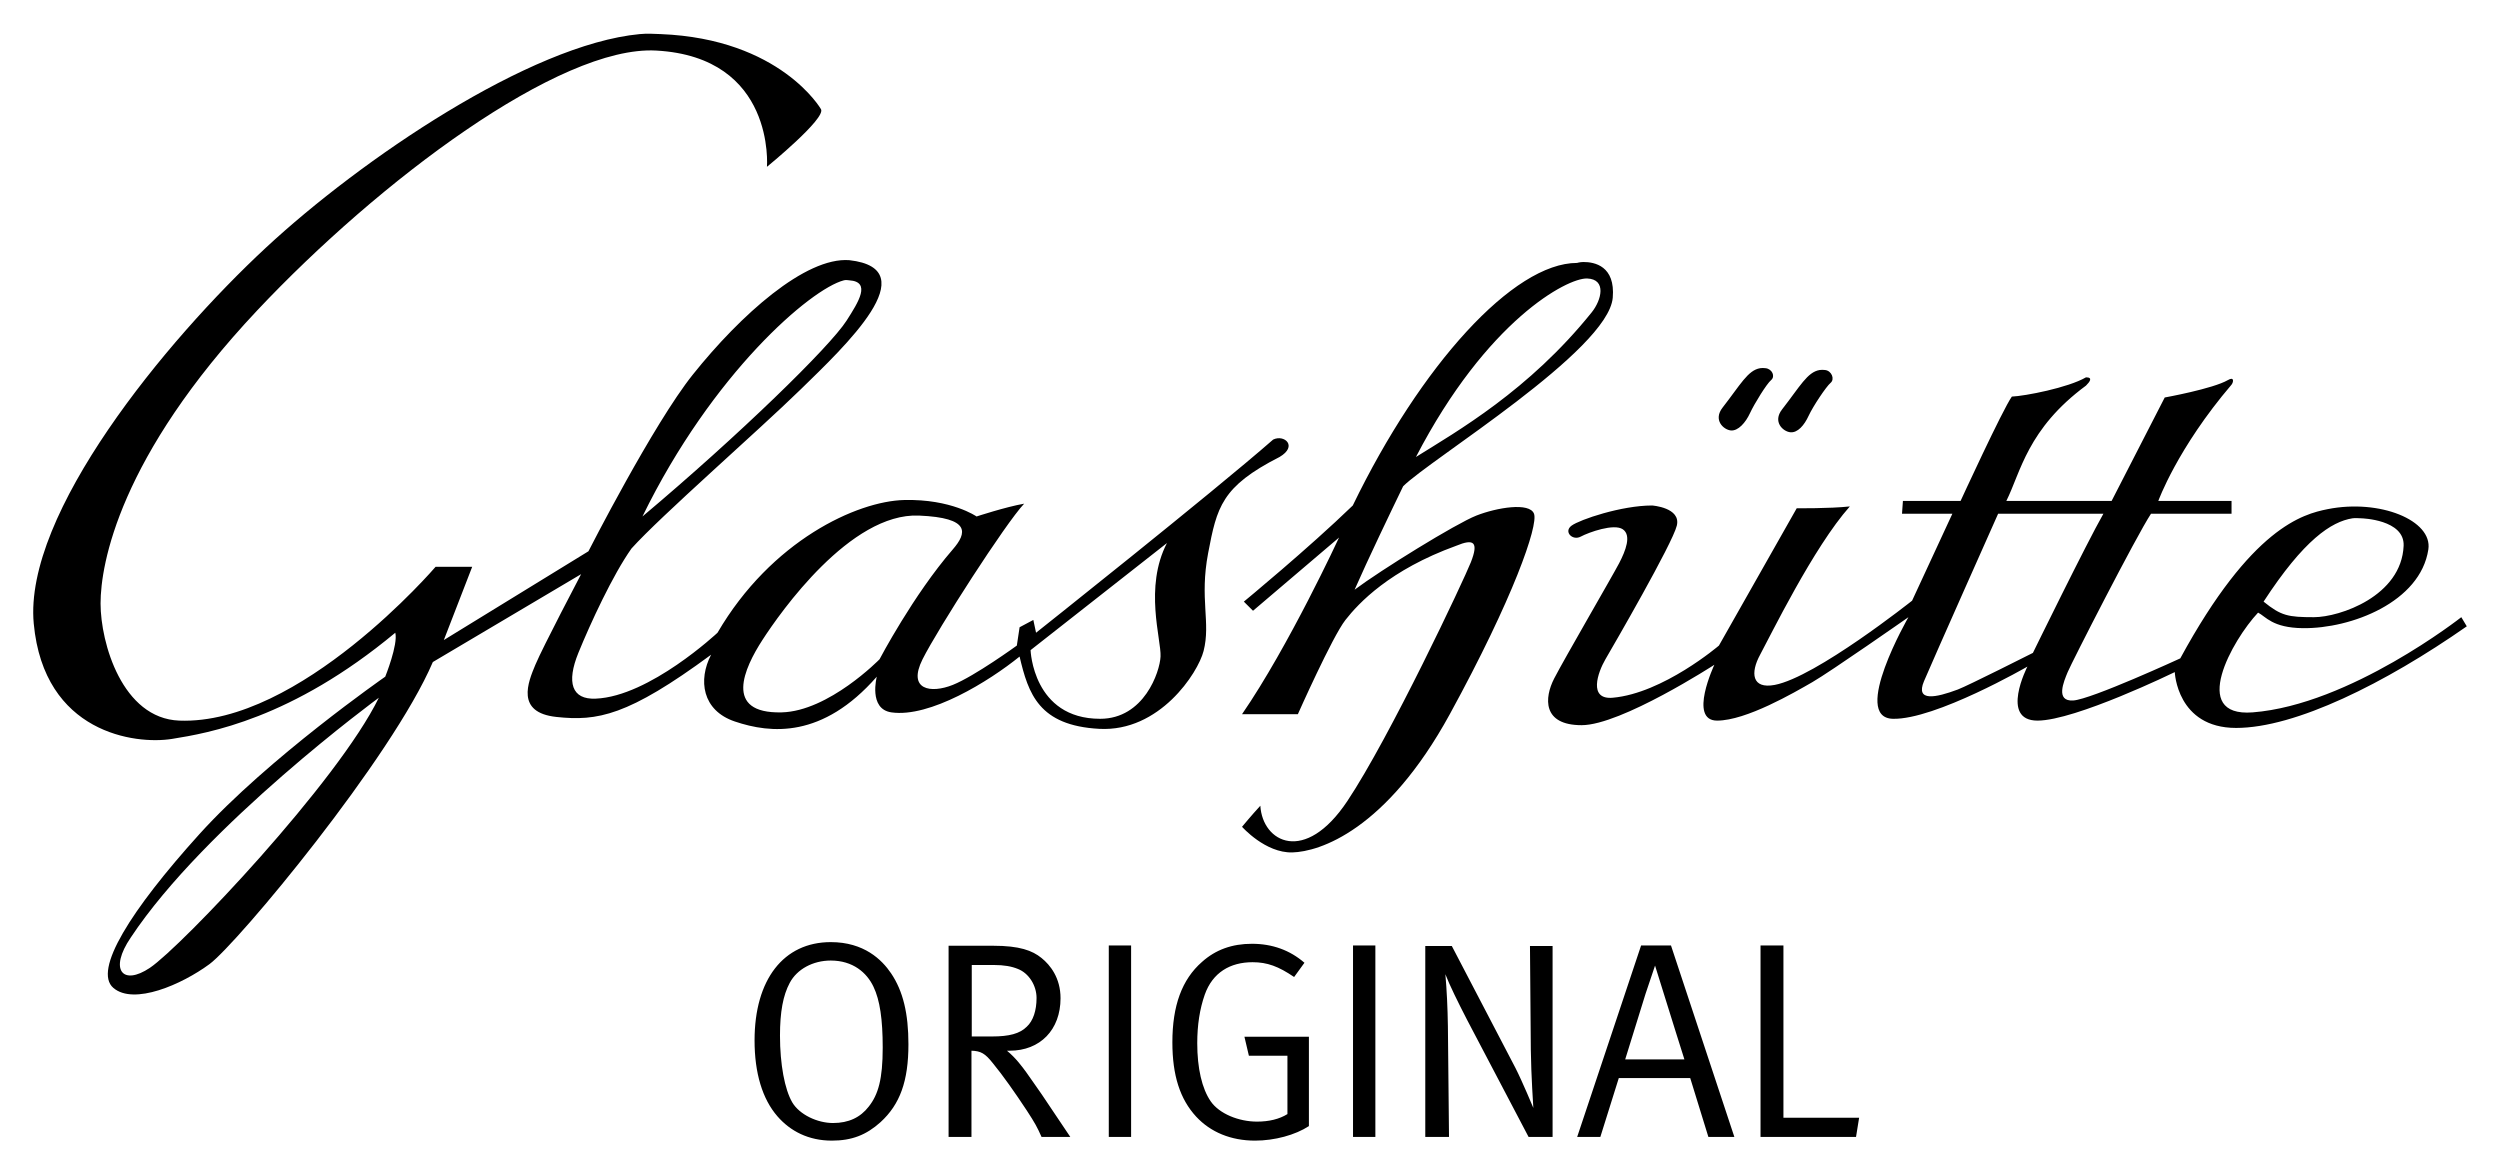 <svg id="svg3198" viewBox="-1.134 -1.134 85.348 40.056" height="481" width="1024" version="1.0" xmlns="http://www.w3.org/2000/svg">
  <defs id="defs3200"></defs>
  <g id="layer1" transform="translate(-333.46,-513.468)">
    <path style="fill:#000000;fill-opacity:1;fill-rule:nonzero;stroke:none" id="path2638" d="M 354.165,513.481 C 350.414,513.837 344.645,517.766 341.415,520.762 C 337.97,523.957 333.128,529.861 333.478,533.606 C 333.827,537.35 336.948,537.743 338.196,537.543 C 339.445,537.343 342.277,536.864 345.821,533.918 C 345.921,534.318 345.478,535.418 345.478,535.418 C 345.478,535.418 341.481,538.197 339.134,540.793 C 336.788,543.39 335.498,545.444 336.196,546.043 C 336.895,546.642 338.529,545.93 339.478,545.231 C 340.426,544.532 345.705,538.188 347.103,534.918 L 352.165,531.918 C 352.165,531.918 350.853,534.413 350.603,535.012 C 350.353,535.611 349.923,536.643 351.321,536.793 C 352.719,536.943 353.757,536.765 356.603,534.668 C 356.154,535.529 356.293,536.572 357.415,536.949 C 358.638,537.362 360.406,537.534 362.259,535.418 C 362.259,535.418 361.966,536.524 362.759,536.637 C 364.069,536.824 366.085,535.579 367.134,534.731 C 367.433,536.004 367.793,537.087 369.853,537.199 C 371.912,537.312 373.224,535.29 373.415,534.543 C 373.665,533.569 373.272,532.772 373.571,531.199 C 373.871,529.627 374.025,528.929 376.009,527.918 C 376.646,527.544 376.165,527.137 375.79,527.324 C 373.693,529.159 367.696,533.918 367.696,533.918 L 367.603,533.481 L 367.134,533.731 L 367.04,534.356 C 367.04,534.356 365.602,535.4 364.853,535.699 C 364.104,535.999 363.297,535.873 363.821,534.824 C 364.346,533.776 366.653,530.186 367.29,529.512 C 366.653,529.624 365.665,529.949 365.665,529.949 C 365.665,529.949 364.807,529.349 363.196,529.387 C 361.586,529.424 358.656,530.773 356.821,533.918 C 356.821,533.918 354.5,536.093 352.665,536.168 C 351.842,536.206 351.66,535.617 352.071,534.606 C 352.483,533.595 353.247,531.942 353.884,531.043 C 354.895,529.92 358.168,527.066 359.665,525.606 C 361.163,524.145 363.981,521.499 361.321,521.199 C 359.824,521.087 357.61,523.064 355.978,525.106 C 354.63,526.791 352.415,531.137 352.415,531.137 L 347.478,534.168 L 348.446,531.668 L 347.196,531.668 C 347.196,531.668 342.562,537.077 338.446,536.918 C 336.499,536.843 335.759,534.266 335.759,532.918 C 335.759,531.57 336.404,527.914 341.103,522.918 C 345.259,518.5 351.432,513.862 354.728,514.043 C 358.809,514.268 358.509,518.012 358.509,518.012 C 358.509,518.012 360.54,516.355 360.353,516.043 C 360.353,516.043 358.976,513.646 354.884,513.481 C 354.653,513.471 354.415,513.457 354.165,513.481 z M 386.384,521.262 C 386.26,521.263 386.165,521.293 386.165,521.293 C 383.994,521.293 380.83,524.781 378.509,529.574 C 376.986,531.048 374.79,532.856 374.79,532.856 L 375.103,533.168 L 378.04,530.668 C 378.04,530.668 376.325,534.377 374.728,536.699 L 376.634,536.699 C 376.634,536.699 377.809,534.055 378.259,533.481 C 378.709,532.906 379.768,531.773 382.04,530.949 C 382.639,530.7 382.814,530.813 382.54,531.512 C 382.313,532.089 379.782,537.478 378.321,539.668 C 376.874,541.84 375.427,541.073 375.353,539.824 C 375.053,540.149 374.728,540.543 374.728,540.543 C 374.728,540.543 375.523,541.443 376.446,541.418 C 377.371,541.393 379.649,540.669 381.821,536.699 C 383.993,532.73 384.846,530.255 384.696,529.856 C 384.547,529.456 383.427,529.644 382.728,529.918 C 382.029,530.193 379.47,531.775 378.571,532.449 C 379.02,531.426 379.804,529.792 380.228,528.918 C 381.152,527.995 387.228,524.285 387.384,522.481 C 387.477,521.395 386.757,521.26 386.384,521.262 z M 386.509,521.824 C 387.182,521.849 387.001,522.563 386.665,522.981 C 384.518,525.652 382.063,527.045 380.665,527.918 C 383.086,523.25 385.835,521.8 386.509,521.824 z M 361.134,521.887 C 361.209,521.867 361.267,521.883 361.321,521.887 C 362.071,521.937 361.638,522.621 361.228,523.262 C 360.653,524.161 357.554,527.178 354.259,529.949 C 356.646,525.058 360.005,522.18 361.134,521.887 z M 392.415,524.887 C 391.996,524.957 391.745,525.447 391.134,526.231 C 390.803,526.655 391.165,526.987 391.415,527.012 C 391.665,527.036 391.922,526.743 392.071,526.418 C 392.221,526.094 392.64,525.418 392.79,525.293 C 392.94,525.168 392.827,524.912 392.603,524.887 C 392.534,524.879 392.475,524.877 392.415,524.887 z M 394.446,524.949 C 394.027,525.019 393.776,525.51 393.165,526.293 C 392.834,526.718 393.197,527.049 393.446,527.074 C 393.696,527.099 393.922,526.836 394.071,526.512 C 394.221,526.187 394.672,525.512 394.821,525.387 C 394.971,525.262 394.858,524.975 394.634,524.949 C 394.566,524.942 394.506,524.939 394.446,524.949 z M 403.54,525.199 C 402.923,525.555 401.458,525.837 401.009,525.856 C 400.69,526.305 399.259,529.418 399.259,529.418 L 397.29,529.418 L 397.259,529.856 L 398.978,529.856 L 397.603,532.824 C 397.603,532.824 394.319,535.432 392.915,535.699 C 392.129,535.849 392.078,535.286 392.415,534.668 C 392.752,534.05 394.241,530.991 395.478,529.606 C 394.784,529.681 393.665,529.668 393.665,529.668 L 391.009,534.356 C 391.009,534.356 389.104,535.984 387.384,536.137 C 386.542,536.212 386.872,535.274 387.134,534.824 C 387.396,534.375 389.421,530.88 389.571,530.262 C 389.721,529.644 388.728,529.574 388.728,529.574 C 387.68,529.574 386.259,530.056 385.978,530.262 C 385.697,530.468 386.01,530.787 386.29,530.637 C 386.571,530.487 387.428,530.181 387.728,530.387 C 388.028,530.593 387.827,531.112 387.603,531.543 C 387.378,531.974 385.721,534.825 385.384,535.481 C 385.047,536.136 384.973,537.074 386.321,537.074 C 387.669,537.074 390.853,535.012 390.853,535.012 C 390.853,535.012 389.955,536.918 390.946,536.918 C 391.939,536.918 393.579,535.961 394.196,535.606 C 394.815,535.25 397.478,533.387 397.478,533.387 C 397.478,533.387 395.505,536.818 396.946,536.856 C 398.389,536.893 401.54,535.074 401.54,535.074 C 401.54,535.074 400.592,536.918 401.884,536.918 C 403.176,536.918 406.571,535.262 406.571,535.262 C 406.571,535.262 406.643,537.168 408.665,537.168 C 410.687,537.168 413.751,535.647 416.54,533.699 L 416.353,533.387 C 416.353,533.387 412.549,536.38 409.228,536.637 C 407.055,536.805 408.535,534.167 409.415,533.231 C 409.677,533.362 409.898,533.75 410.946,533.762 C 412.594,533.781 414.956,532.873 415.228,531.074 C 415.377,530.082 413.569,529.344 411.79,529.699 C 410.947,529.868 409.193,530.318 406.759,534.793 C 406.759,534.793 403.72,536.193 403.103,536.231 C 402.485,536.268 402.784,535.58 402.915,535.262 C 403.046,534.944 405.254,530.623 405.759,529.856 C 406.414,529.856 408.509,529.856 408.509,529.856 L 408.509,529.418 L 406.009,529.418 C 406.009,529.418 406.656,527.621 408.509,525.449 C 408.579,525.359 408.608,525.162 408.384,525.293 C 407.876,525.589 406.228,525.887 406.228,525.887 L 404.415,529.418 L 400.821,529.418 C 401.308,528.445 401.537,526.96 403.54,525.481 C 403.671,525.35 403.784,525.199 403.54,525.199 z M 400.54,529.856 C 400.54,529.856 403.216,529.856 404.134,529.856 C 403.553,530.876 401.728,534.606 401.728,534.606 C 401.728,534.606 399.504,535.729 399.165,535.856 C 398.416,536.136 397.71,536.286 398.009,535.574 C 398.309,534.863 400.54,529.856 400.54,529.856 z M 363.696,529.918 C 365.476,529.993 365.339,530.513 364.853,531.074 C 363.505,532.629 362.353,534.824 362.353,534.824 C 362.353,534.824 360.619,536.599 359.009,536.637 C 357.012,536.683 357.735,535.123 358.353,534.168 C 358.97,533.213 361.357,529.82 363.696,529.918 z M 412.634,530.012 C 412.736,529.995 412.853,530.012 412.946,530.012 C 412.946,530.012 414.422,530.051 414.384,530.949 C 414.312,532.671 412.201,533.387 411.321,533.387 C 410.442,533.387 410.202,533.342 409.603,532.856 C 410.979,530.742 411.917,530.127 412.634,530.012 z M 372.165,530.856 C 371.379,532.366 371.975,534.152 371.946,534.731 C 371.922,535.255 371.382,536.856 369.884,536.856 C 367.588,536.856 367.509,534.512 367.509,534.512 L 372.165,530.856 z M 345.259,536.137 C 343.861,539.008 338.52,544.632 337.446,545.356 C 336.51,545.987 336.041,545.423 336.79,544.324 C 339.337,540.48 345.259,536.137 345.259,536.137 z"></path>
    <path style="fill:#000000;fill-opacity:1;fill-rule:evenodd;stroke:none" id="path2648" d="M 358.086,547.835 C 358.086,548.95 358.353,549.836 358.867,550.427 C 359.307,550.933 359.926,551.257 360.726,551.257 C 361.403,551.257 361.899,551.066 362.386,550.627 C 363.052,550.018 363.339,549.226 363.339,547.968 C 363.339,546.92 363.158,546.157 362.748,545.547 C 362.433,545.08 361.823,544.48 360.688,544.48 C 359.077,544.48 358.086,545.757 358.086,547.835 L 358.086,547.835 z M 362.147,546.005 C 362.366,546.462 362.461,547.12 362.461,548.082 C 362.461,549.159 362.309,549.684 361.985,550.094 C 361.699,550.465 361.298,550.656 360.765,550.656 C 360.231,550.656 359.621,550.37 359.373,549.951 C 359.116,549.512 358.954,548.654 358.954,547.673 C 358.954,546.863 359.058,546.3 359.287,545.871 C 359.535,545.404 360.079,545.109 360.688,545.109 C 361.441,545.109 361.918,545.519 362.147,546.005 L 362.147,546.005 z M 364.71,551.132 L 365.491,551.132 L 365.491,548.187 C 365.815,548.197 365.958,548.283 366.216,548.607 C 366.569,549.036 366.969,549.607 367.379,550.227 C 367.664,550.665 367.731,550.789 367.884,551.132 L 368.866,551.132 C 368.866,551.132 368.132,550.036 367.894,549.684 C 367.664,549.36 367.493,549.102 367.36,548.921 C 367.226,548.74 367.007,548.435 366.702,548.187 C 366.74,548.187 366.768,548.187 366.797,548.187 C 367.836,548.187 368.532,547.473 368.532,546.396 C 368.532,545.7 368.179,545.261 367.884,545.023 C 367.569,544.766 367.131,544.604 366.235,544.604 L 364.71,544.604 L 364.71,551.132 L 364.71,551.132 z M 366.254,545.261 C 366.607,545.261 366.864,545.309 367.074,545.395 C 367.446,545.538 367.713,545.957 367.713,546.386 C 367.713,546.815 367.598,547.167 367.379,547.368 C 367.141,547.606 366.778,547.701 366.196,547.701 L 365.501,547.701 L 365.501,545.261 L 366.254,545.261 L 366.254,545.261 z M 370.179,551.132 L 370.941,551.132 L 370.941,544.594 L 370.179,544.594 L 370.179,551.132 L 370.179,551.132 z M 375.067,544.537 C 374.39,544.537 373.828,544.737 373.361,545.156 C 372.674,545.757 372.35,546.653 372.35,547.901 C 372.35,549.026 372.608,549.836 373.161,550.437 C 373.657,550.971 374.352,551.257 375.172,551.257 C 375.839,551.257 376.545,551.066 377.011,550.761 L 377.011,547.711 L 374.81,547.711 L 374.962,548.359 L 376.278,548.359 L 376.278,550.351 C 376.001,550.523 375.649,550.608 375.239,550.608 C 374.619,550.608 373.952,550.342 373.657,549.913 C 373.361,549.484 373.199,548.788 373.199,547.93 C 373.199,547.311 373.285,546.758 373.456,546.272 C 373.723,545.519 374.323,545.166 375.087,545.166 C 375.592,545.166 375.973,545.309 376.506,545.671 L 376.859,545.185 C 376.364,544.756 375.763,544.537 375.067,544.537 L 375.067,544.537 z M 378.517,551.132 L 379.28,551.132 L 379.28,544.594 L 378.517,544.594 L 378.517,551.132 L 378.517,551.132 z M 380.984,551.132 L 381.794,551.132 L 381.756,547.349 C 381.746,546.701 381.718,546.129 381.67,545.576 C 381.804,545.928 382.108,546.548 382.414,547.139 L 384.511,551.132 L 385.33,551.132 L 385.33,544.613 L 384.558,544.613 L 384.587,548.159 C 384.597,549.017 384.673,550.141 384.673,550.141 C 384.673,550.141 384.301,549.245 384.063,548.778 L 381.89,544.613 L 380.984,544.613 L 380.984,551.132 L 380.984,551.132 z M 388.352,544.594 L 386.169,551.132 L 386.96,551.132 L 387.59,549.122 L 390.029,549.122 L 390.649,551.132 L 391.536,551.132 L 389.372,544.594 L 388.352,544.594 L 388.352,544.594 z M 388.504,546.243 L 388.828,545.281 L 389.143,546.291 C 389.315,546.853 389.83,548.483 389.83,548.483 L 387.809,548.483 C 387.809,548.483 388.466,546.376 388.504,546.243 L 388.504,546.243 z M 392.429,551.132 L 395.689,551.132 L 395.795,550.475 L 393.211,550.475 L 393.211,544.594 L 392.429,544.594 L 392.429,551.132 L 392.429,551.132 z"></path>
  </g>
</svg>

